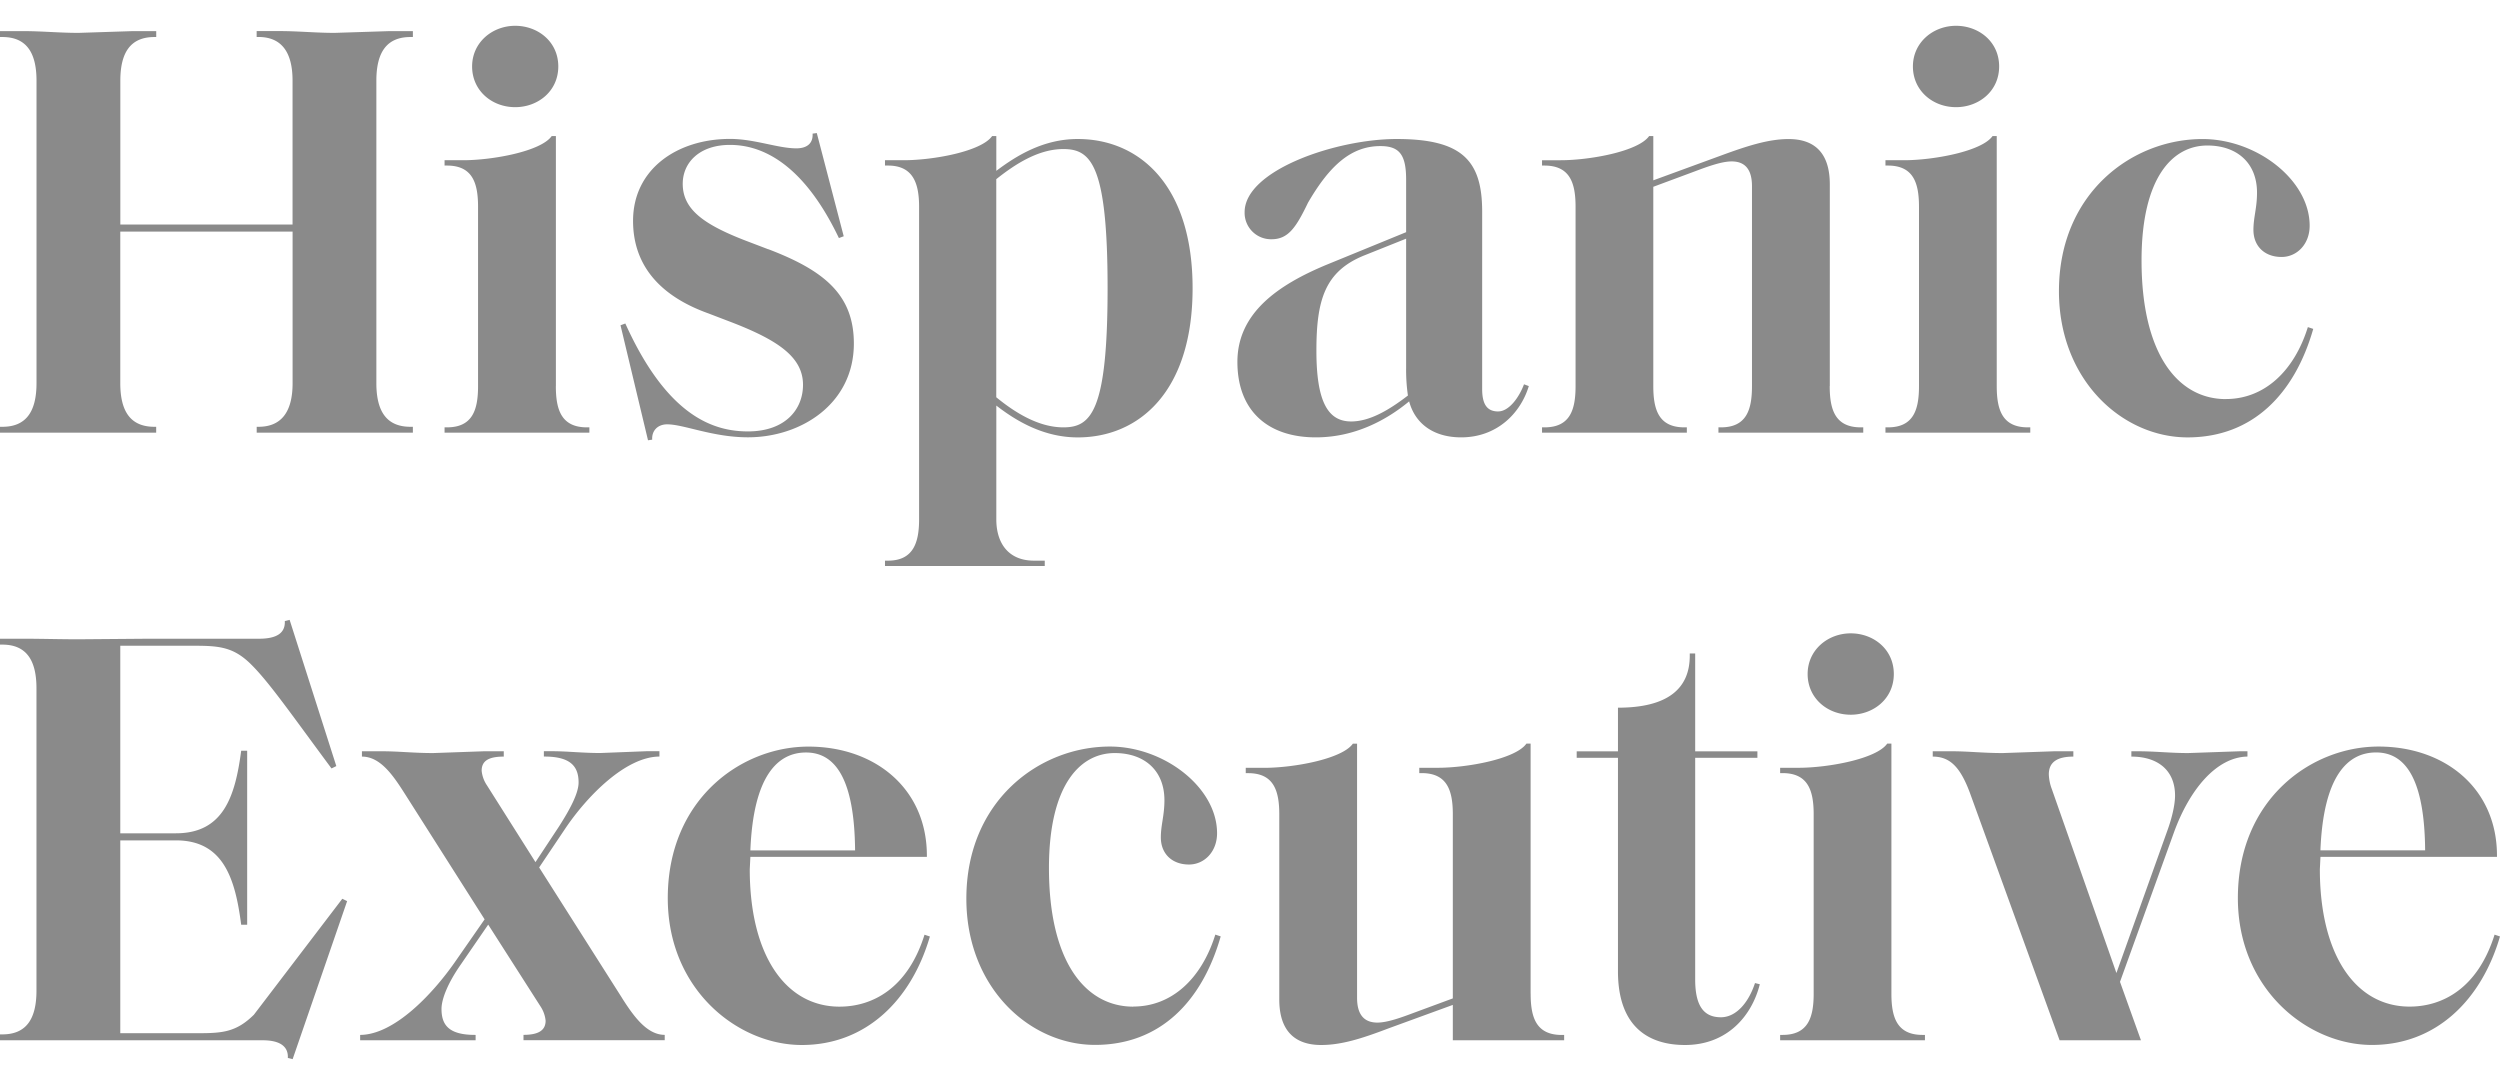 <?xml version="1.0" encoding="UTF-8"?> <svg xmlns="http://www.w3.org/2000/svg" xmlns:v="https://vecta.io/nano" fill="#8a8a8a" height="23" width="53"><path d="M52.885 19.815c-.356 1.138-1.104 1.525-1.801 1.525-1.142 0-1.903-1.088-1.903-2.913l.013-.262h3.742c.013-1.438-1.091-2.338-2.512-2.338s-2.981 1.112-2.981 3.213c0 1.938 1.484 3.113 2.842 3.113s2.322-.95 2.715-2.3l-.114-.038zm-2.512-3.863c.622 0 1.028.563 1.04 2.075h-2.22c.063-1.588.584-2.075 1.18-2.075zm-2.727-.025h-.165l-1.091.038c-.393 0-.685-.038-1.078-.038h-.127v.113c.571 0 .926.3.926.825 0 .213-.076.5-.152.713l-1.091 3.05-1.37-3.901a.98.98 0 0 1-.063-.312c0-.275.203-.375.52-.375v-.113h-.406l-1.091.038c-.419 0-.723-.038-1.078-.038h-.406v.113c.368 0 .584.225.786.763l1.903 5.25h1.725l-.444-1.238 1.142-3.163c.33-.912.901-1.6 1.56-1.613v-.113zm-8.411-.775c.482 0 .914-.338.914-.863s-.431-.862-.914-.862-.913.35-.913.862.418.863.913.863zm.863 5.914v-5.301h-.089c-.228.325-1.256.512-1.877.512h-.393v.113h.051c.545 0 .66.375.66.875v3.8c0 .5-.114.875-.66.875h-.051v.113h3.07v-.113h-.051c-.545 0-.66-.375-.66-.875zm-3.615.5c-.343 0-.545-.213-.545-.8v-4.701h1.319v-.137h-1.319v-2.075h-.115v.05c0 .688-.457 1.1-1.522 1.1v.925h-.875v.137h.875v4.526c0 1.2.672 1.563 1.421 1.563.901 0 1.421-.625 1.586-1.288l-.102-.025c-.139.425-.406.725-.723.725zm-4.034-.5v-5.301h-.089c-.228.325-1.256.512-1.878.512h-.393v.113h.051c.545 0 .66.375.66.875v3.901l-.812.3c-.267.1-.571.213-.787.213-.266 0-.431-.15-.431-.525v-5.388h-.089c-.228.325-1.256.512-1.878.512h-.393v.113h.051c.545 0 .66.375.66.875v3.925c0 .662.33.963.888.963.431 0 .862-.137 1.421-.35l1.37-.5v.75h2.36v-.113h-.05c-.546 0-.66-.375-.66-.875zm-8.423.275c-1.015 0-1.788-.95-1.788-2.938 0-1.763.66-2.438 1.395-2.438.622 0 1.053.363 1.053 1 0 .325-.076.525-.076.788 0 .35.241.575.596.575.33 0 .596-.275.596-.663 0-.975-1.129-1.838-2.271-1.838-1.497 0-3.044 1.15-3.044 3.225 0 1.887 1.345 3.1 2.728 3.1s2.271-.925 2.664-2.3l-.114-.038c-.292.938-.926 1.525-1.738 1.525zm-6.228 0c-1.142 0-1.903-1.088-1.903-2.913l.013-.262h3.742c.013-1.438-1.091-2.338-2.512-2.338s-2.981 1.112-2.981 3.213c0 1.938 1.484 3.113 2.842 3.113s2.322-.95 2.715-2.3l-.114-.038c-.355 1.138-1.104 1.525-1.801 1.525zm-.71-5.388c.621 0 1.027.563 1.04 2.075h-2.22c.063-1.588.584-2.075 1.18-2.075zm-3.895 5.213L11.43 18.39l.546-.813c.469-.7 1.281-1.525 1.991-1.538h.013v-.113h-.28l-.977.038c-.368 0-.698-.038-1.002-.038h-.191v.113h.013c.558 0 .723.213.723.55 0 .225-.178.563-.419.938l-.495.75-1.027-1.625a.67.67 0 0 1-.114-.312c0-.213.152-.3.469-.3v-.113h-.419l-1.078.038c-.419 0-.723-.038-1.091-.038h-.419v.113c.381 0 .647.375.901.775l1.7 2.675-.634.912c-.482.688-1.281 1.525-1.992 1.538h-.013v.113h2.448v-.113h-.013c-.558 0-.71-.213-.71-.55 0-.225.152-.575.406-.938l.584-.85 1.103 1.725a.67.67 0 0 1 .114.312c0 .213-.165.3-.469.3v.113h2.994v-.113c-.368 0-.647-.375-.901-.775zm-7.814.35c-.368.362-.66.388-1.167.388H2.55v-4.088h1.18c1.002 0 1.256.8 1.383 1.788h.127v-3.688h-.127c-.127.975-.381 1.75-1.383 1.75H2.55V13.69h1.598c.507 0 .799.038 1.142.363.393.375.875 1.075 1.738 2.238l.102-.05-.99-3.1-.102.025c.013.25-.165.375-.545.375h-2.36l-1.471.012c-.393 0-.774-.012-1.155-.012H0v.125h.05c.495 0 .723.312.723.925v6.413c0 .613-.228.925-.723.925H0v.125h5.569c.393 0 .546.15.533.375l.102.025 1.155-3.35-.102-.05-1.878 2.463zm41.81-13.055c-1.015 0-1.788-.95-1.788-2.938 0-1.763.66-2.438 1.395-2.438.622 0 1.053.363 1.053 1 0 .325-.076.525-.076.788 0 .35.241.575.596.575.33 0 .596-.275.596-.662 0-.975-1.129-1.838-2.271-1.838-1.497 0-3.044 1.15-3.044 3.225 0 1.888 1.345 3.1 2.727 3.1s2.271-.925 2.664-2.3l-.114-.038c-.292.938-.926 1.525-1.738 1.525zm-5.721-6.189c.482 0 .914-.338.914-.863s-.431-.862-.914-.862-.914.35-.914.862.419.863.914.863zm.863 5.913v-5.3h-.089c-.228.325-1.256.512-1.877.512h-.393v.113h.051c.546 0 .66.375.66.875v3.8c0 .5-.114.875-.66.875h-.051v.113h3.07V9.06h-.051c-.545 0-.66-.375-.66-.875zm-3.539 0V3.91c0-.662-.317-.962-.875-.962-.431 0-.888.15-1.433.35l-1.434.525v-.938h-.089c-.228.325-1.256.512-1.877.512h-.393v.113h.051c.545 0 .66.375.66.875v3.8c0 .5-.114.875-.66.875h-.051v.113h3.07V9.06h-.051c-.546 0-.66-.375-.66-.875V3.96l.875-.325c.266-.1.571-.213.786-.213.267 0 .431.15.431.525v4.238c0 .5-.114.875-.66.875h-.051v.113h3.07V9.06h-.051c-.545 0-.66-.375-.66-.875zm-7.028.538c-.228 0-.342-.137-.342-.475V4.485c0-1.088-.431-1.538-1.814-1.538-1.281 0-3.222.662-3.222 1.55a.56.56 0 0 0 .571.575c.355 0 .52-.25.773-.775.457-.787.914-1.2 1.535-1.2.406 0 .545.187.545.712v1.113l-1.649.675c-1.066.437-1.928 1.037-1.928 2.075s.647 1.6 1.662 1.6c.837 0 1.51-.375 1.979-.763.127.475.52.763 1.103.763.749 0 1.256-.5 1.434-1.087l-.102-.038c-.102.275-.317.575-.546.575zm-3.12.212c-.495 0-.736-.425-.736-1.5s.178-1.688 1.027-2.025l.875-.35v2.725a3.78 3.78 0 0 0 .038.6c-.406.312-.812.55-1.205.55zm-5.797-5.988c-.723 0-1.294.35-1.725.675v-.737h-.089c-.228.325-1.244.512-1.878.512h-.393v.113h.063c.533 0 .66.375.66.875v6.626c0 .5-.127.875-.66.875h-.063v.113h3.387v-.113h-.228c-.546 0-.799-.375-.799-.875V8.598c.419.325 1.002.675 1.725.675 1.294 0 2.436-.963 2.436-3.163s-1.142-3.163-2.436-3.163zm-.305 6.113c-.533 0-1.04-.325-1.421-.638V3.798c.393-.312.888-.638 1.421-.638.584 0 .939.325.939 2.95s-.355 2.95-.939 2.95zm-6.254-3.775l-.393-.15c-.964-.362-1.421-.687-1.421-1.238 0-.45.355-.825 1.002-.825.571 0 1.497.275 2.309 1.975l.102-.038-.571-2.188-.089.012c.013.213-.127.312-.343.312-.393 0-.888-.2-1.408-.2-1.116 0-2.055.638-2.055 1.737 0 .9.52 1.576 1.599 1.963l.457.175c1.015.388 1.547.75 1.547 1.338 0 .525-.38.988-1.167.988-.736 0-1.713-.325-2.6-2.288l-.102.038.583 2.438.089-.013c-.013-.187.114-.325.317-.325.355 0 .964.275 1.713.275 1.129 0 2.245-.713 2.245-1.988 0-1.038-.634-1.55-1.814-2zm-5.366-3.013c.482 0 .914-.338.914-.863s-.432-.862-.914-.862-.913.35-.913.862.418.863.913.863zm.863 5.913v-5.3h-.089c-.228.325-1.256.512-1.878.512h-.393v.113h.05c.546 0 .66.375.66.875v3.8c0 .5-.114.875-.66.875h-.05v.113h3.07V9.06h-.051c-.545 0-.66-.375-.66-.875zM7.091.697c-.393 0-.774-.038-1.155-.038h-.495v.125h.038c.482 0 .723.312.723.925V4.76H2.551V1.71c0-.613.228-.925.723-.925h.038V.66h-.507L1.663.697C1.269.697.889.66.508.66H0v.125h.051c.495 0 .723.312.723.925v6.413c0 .613-.228.925-.723.925H0v.125h3.311v-.125h-.038c-.495 0-.723-.312-.723-.925V4.91h3.653v3.213c0 .613-.241.925-.723.925h-.038v.125h3.311v-.125h-.051c-.495 0-.723-.312-.723-.925V1.71c0-.613.228-.925.723-.925h.051V.66h-.507L7.091.697z"></path></svg> 